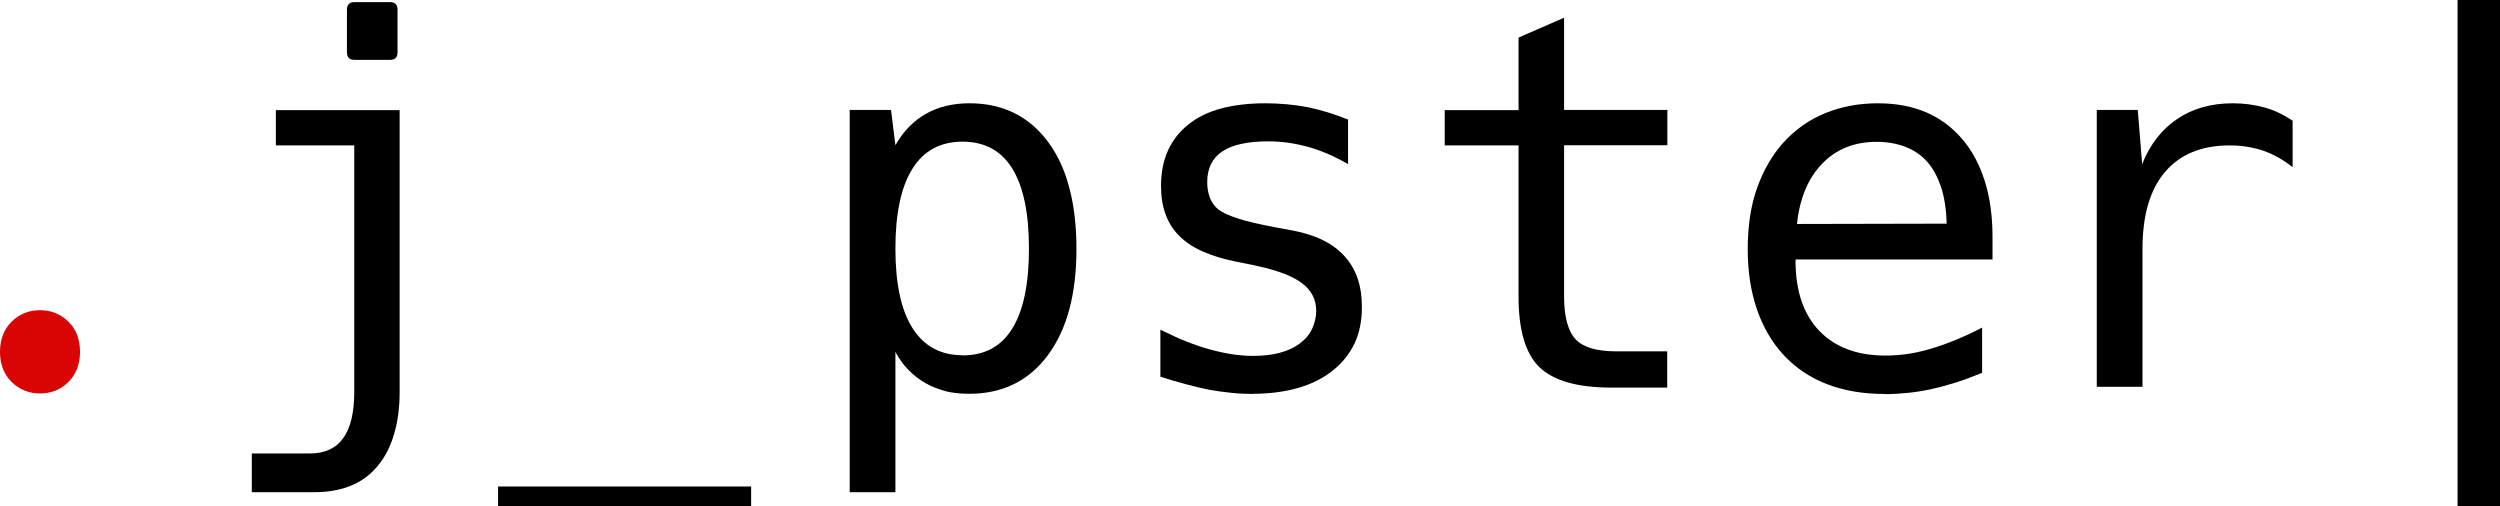 <?xml version="1.0" encoding="UTF-8"?>
<svg id="Camada_1" data-name="Camada 1" xmlns="http://www.w3.org/2000/svg" viewBox="0 0 153.7 31.12">
  <defs>
    <style>
      .cls-1 {
        fill: #d90404;
      }
    </style>
  </defs>
  <path class="cls-1" d="M2.46,24.19c-.69,0-1.27-.24-1.75-.71-.48-.48-.71-1.09-.71-1.85s.24-1.38,.71-1.85,1.06-.71,1.75-.71,1.27,.24,1.75,.71,.71,1.09,.71,1.85-.24,1.38-.71,1.85c-.48,.48-1.06,.71-1.75,.71Z"/>
  <path d="M15.5,27.88h3.55c.91,0,1.6-.31,2.05-.94,.46-.64,.68-1.59,.68-2.86V8.94h-4.82v-2.17h7.61V24.08c0,.96-.11,1.83-.34,2.6-.22,.77-.56,1.43-1.02,1.98-.46,.55-1.01,.95-1.66,1.21s-1.39,.39-2.21,.39h-3.86v-2.37ZM21.79,3.68c-.3,0-.46-.15-.46-.46V.59c0-.3,.15-.46,.46-.46h2.19c.3,0,.46,.15,.46,.46V3.22c0,.3-.15,.46-.46,.46h-2.19Z"/>
  <path d="M30.62,29.91h15.56v1.22h-15.56v-1.22Z"/>
  <path d="M52.24,6.76h2.54l.27,2.17c.48-.85,1.1-1.49,1.87-1.93,.77-.44,1.67-.65,2.69-.65s1.92,.2,2.73,.59c.81,.4,1.51,.99,2.1,1.79,.59,.8,1.03,1.75,1.31,2.85,.29,1.1,.43,2.34,.43,3.73,0,2.79-.59,4.96-1.76,6.53-1.17,1.58-2.79,2.37-4.83,2.37-.58,0-1.08-.06-1.5-.17-.42-.12-.83-.28-1.2-.49-.79-.46-1.4-1.09-1.84-1.91v8.62h-2.81V6.76Zm6.94,15.09c1.36,0,2.38-.55,3.06-1.66,.68-1.1,1.02-2.74,1.02-4.91s-.34-3.8-1.02-4.91c-.68-1.1-1.7-1.66-3.06-1.66s-2.39,.55-3.08,1.66c-.7,1.11-1.05,2.75-1.05,4.91s.35,3.79,1.05,4.89c.7,1.11,1.73,1.67,3.08,1.67Z"/>
  <path d="M77.06,24.22c-.45,0-.9-.02-1.37-.07-.47-.05-.92-.11-1.36-.19-.4-.08-.86-.19-1.39-.33s-1.07-.3-1.6-.47v-2.89c.65,.32,1.2,.57,1.66,.75s.9,.33,1.34,.45c.46,.13,.92,.23,1.35,.3,.44,.07,.89,.11,1.35,.11,1.23,0,2.18-.25,2.87-.76,.35-.26,.61-.57,.77-.93,.16-.36,.24-.71,.24-1.08,0-.71-.3-1.28-.9-1.72-.6-.44-1.54-.79-2.83-1.06l-.12-.03-1.05-.21c-.76-.15-1.43-.35-2.03-.61-.59-.25-1.09-.58-1.5-.99-.74-.74-1.11-1.76-1.11-3.05,0-.82,.14-1.55,.42-2.17s.69-1.16,1.24-1.6c.58-.47,1.27-.8,2.07-1.01,.8-.21,1.7-.31,2.69-.31,.44,0,.87,.02,1.31,.06,.44,.04,.87,.1,1.29,.18,.39,.08,.79,.18,1.21,.31,.42,.13,.84,.28,1.27,.45v2.74c-.81-.47-1.62-.82-2.42-1.05-.4-.11-.81-.2-1.22-.26-.41-.06-.85-.09-1.31-.09-.59,0-1.12,.05-1.59,.15-.47,.1-.86,.25-1.18,.46-.63,.42-.94,1.05-.94,1.9,0,.36,.06,.68,.17,.97,.12,.29,.29,.53,.52,.71,.23,.18,.62,.36,1.16,.54,.54,.18,1.31,.36,2.32,.55l1.12,.21c.73,.14,1.35,.34,1.87,.61,.52,.26,.95,.59,1.29,.97,.71,.78,1.06,1.81,1.06,3.1,0,.87-.15,1.63-.46,2.27-.31,.64-.75,1.19-1.33,1.65-.62,.49-1.34,.85-2.17,1.08-.82,.23-1.73,.35-2.73,.35Z"/>
  <path d="M94.65,22.58c-.86-.83-1.29-2.28-1.29-4.35V8.94h-4.54v-2.17h4.54V2.31l2.8-1.22V6.76h6.35v2.17h-6.35v9.3c0,1.25,.24,2.12,.71,2.63,.47,.5,1.3,.74,2.49,.74h3.14v2.23h-3.42c-2.09,0-3.57-.42-4.44-1.26Z"/>
  <path d="M115.85,24.22c-1.31,0-2.48-.2-3.52-.6-1.04-.4-1.92-.99-2.65-1.77s-1.28-1.72-1.66-2.82c-.38-1.1-.57-2.34-.57-3.73s.19-2.68,.58-3.76c.39-1.08,.92-2,1.6-2.76,.74-.82,1.61-1.43,2.6-1.83,.99-.4,2.06-.6,3.21-.6s2.13,.19,2.99,.56c.86,.37,1.59,.92,2.2,1.63,.61,.71,1.07,1.57,1.39,2.58,.32,1.01,.48,2.16,.48,3.46v1.37h-12.11v.09c0,1.85,.49,3.29,1.46,4.3,.47,.49,1.03,.86,1.7,1.12,.66,.26,1.46,.4,2.38,.4s1.86-.14,2.81-.43c.98-.29,2.02-.72,3.12-1.29v2.78c-.54,.22-1.06,.42-1.56,.58-.51,.16-1.01,.3-1.51,.41-.49,.11-.97,.19-1.46,.24s-.97,.08-1.44,.08Zm3.83-10.47c-.02-.87-.14-1.62-.34-2.24-.21-.62-.48-1.13-.81-1.51-.36-.43-.81-.74-1.35-.96-.54-.21-1.14-.32-1.81-.32-1.37,0-2.48,.45-3.34,1.34-.87,.9-1.39,2.14-1.55,3.71l9.21-.02Z"/>
  <path d="M128.89,6.76h2.54l.27,3.33c.48-1.21,1.2-2.13,2.16-2.78,.95-.64,2.09-.96,3.42-.96,.69,0,1.34,.09,1.95,.26,.29,.08,.59,.19,.88,.33s.57,.3,.84,.48v2.86c-.58-.47-1.19-.8-1.82-1.02-.63-.21-1.31-.32-2.05-.32-1.73,0-3.06,.55-3.98,1.64-.92,1.08-1.38,2.66-1.38,4.74v8.46h-2.81V6.76Z"/>
  <path d="M151.09,0h2.61V31.12h-2.61V0Z"/>
</svg>